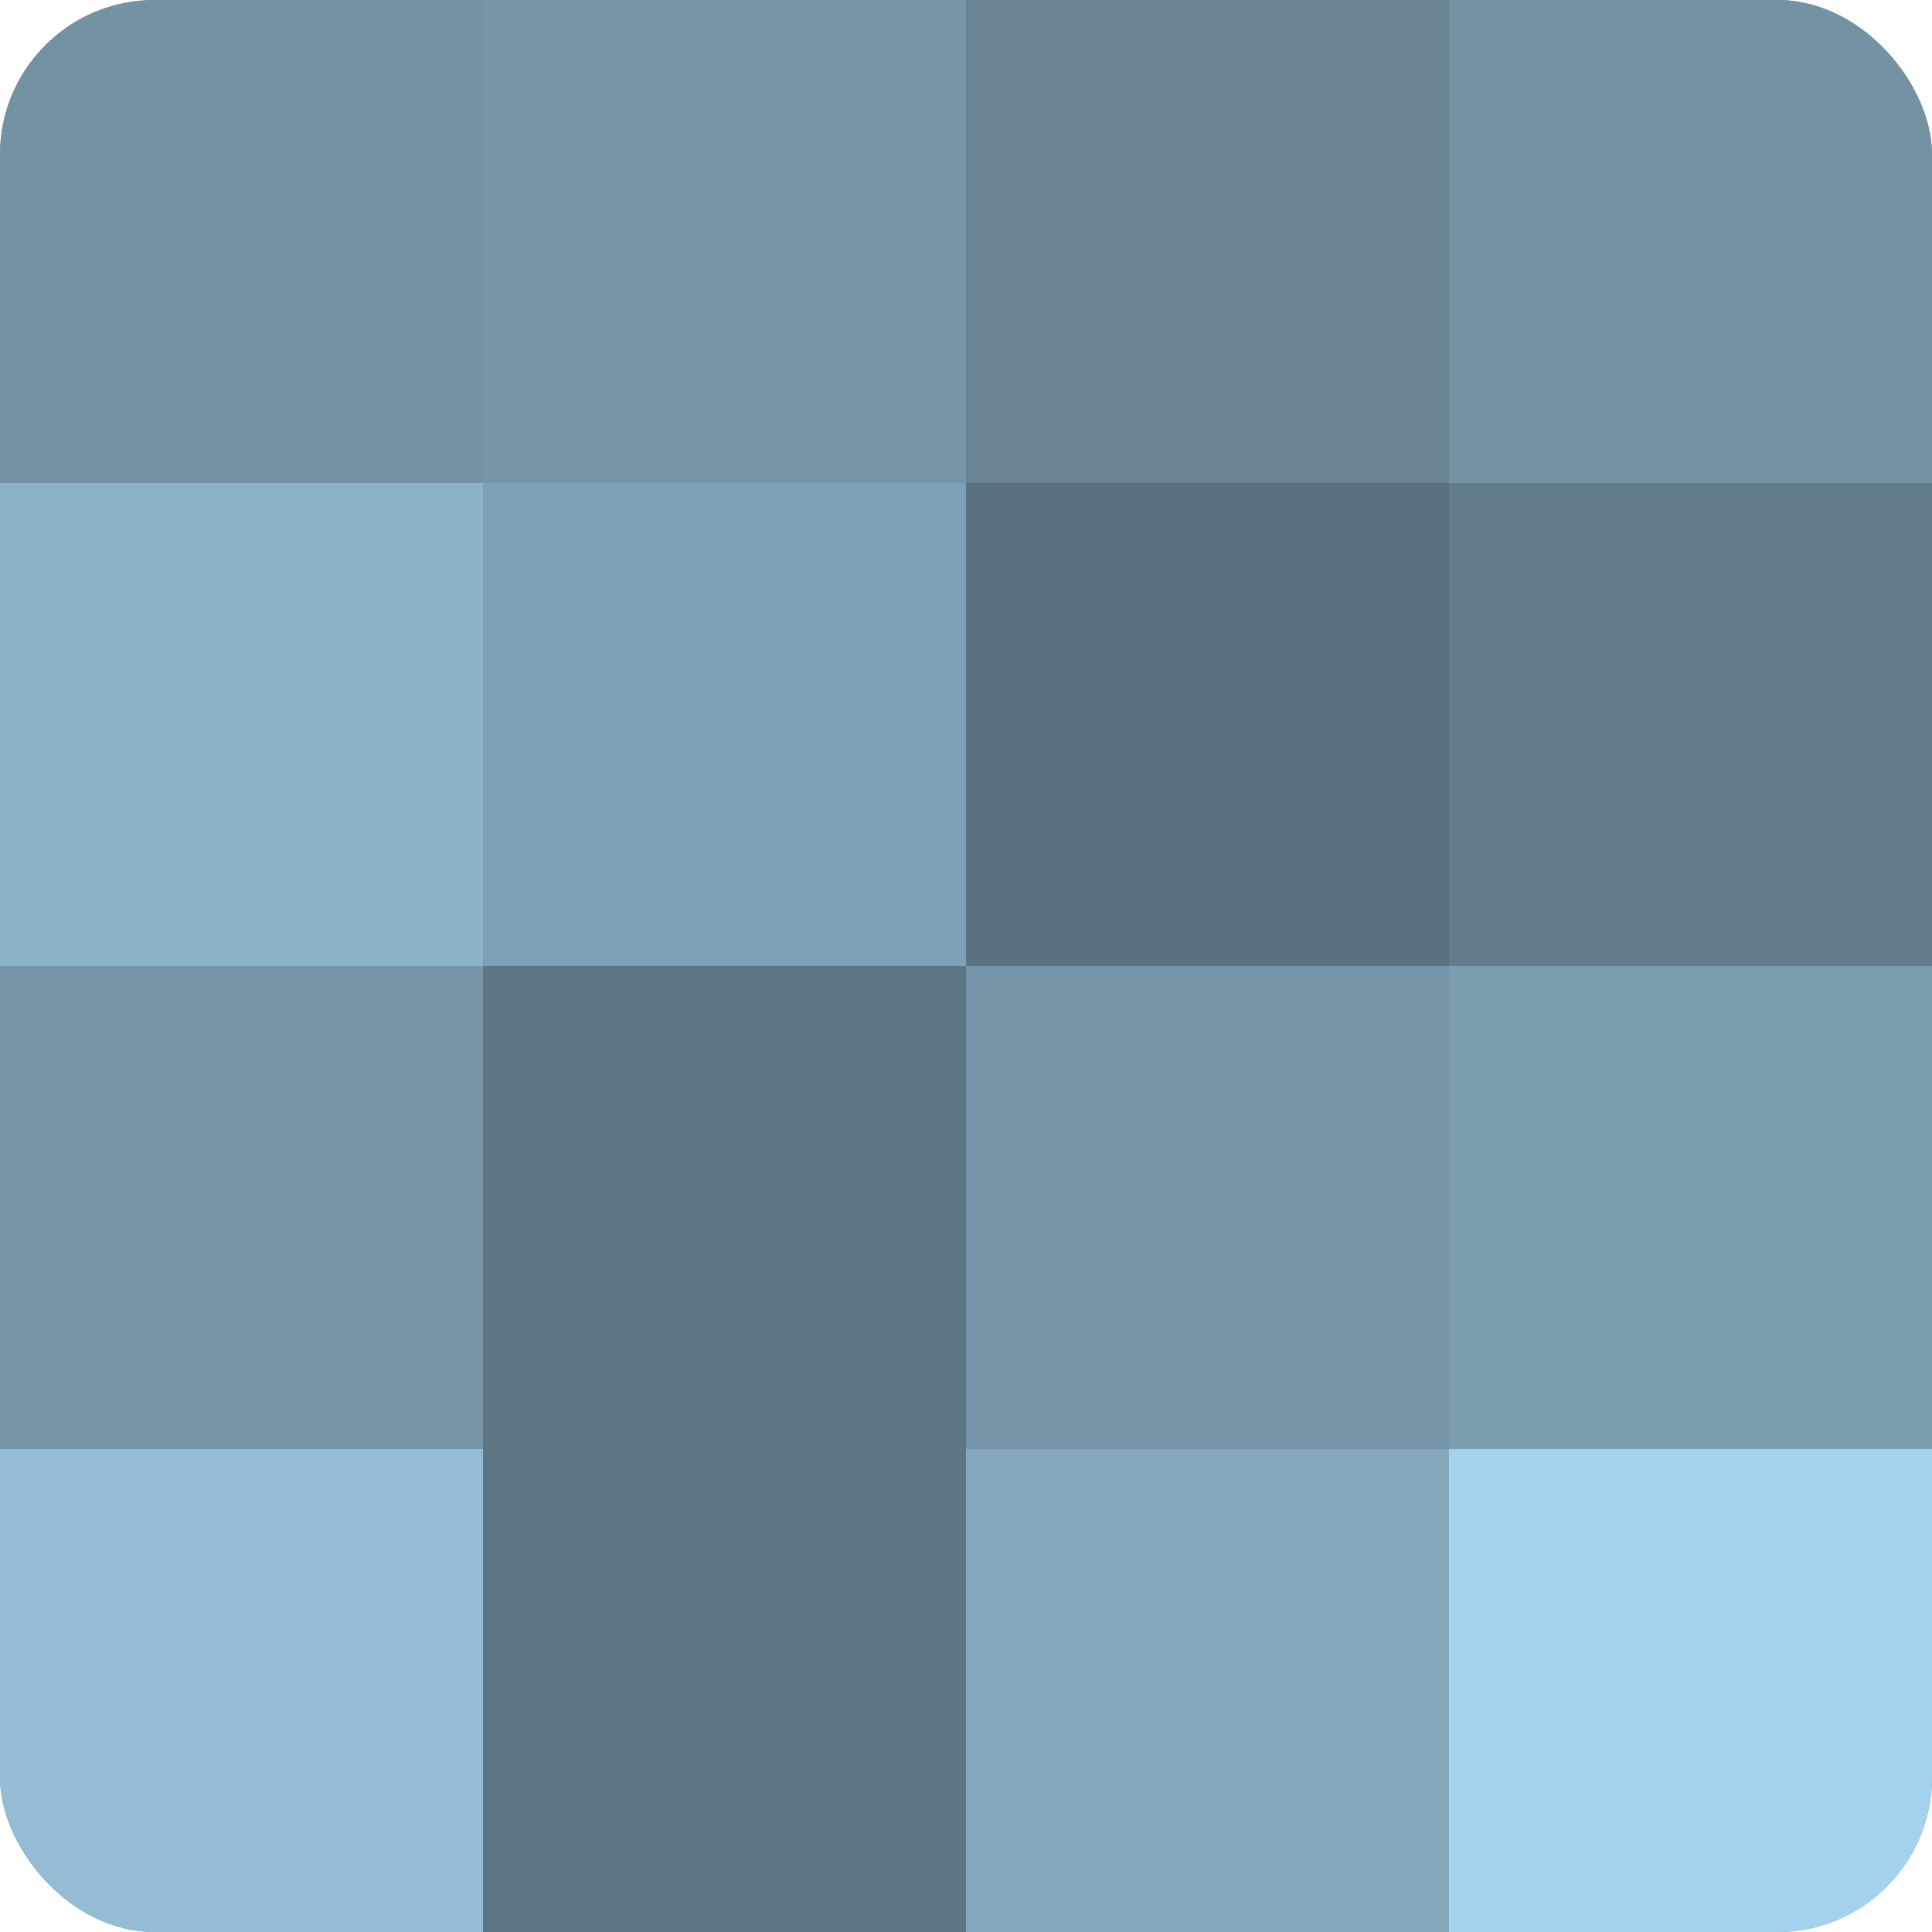<?xml version="1.0" encoding="UTF-8"?>
<svg xmlns="http://www.w3.org/2000/svg" width="60" height="60" viewBox="0 0 100 100" preserveAspectRatio="xMidYMid meet"><defs><clipPath id="c" width="100" height="100"><rect width="100" height="100" rx="8" ry="8"/></clipPath></defs><g clip-path="url(#c)"><rect width="100" height="100" fill="#708ea0"/><rect width="25" height="25" fill="#7392a4"/><rect y="25" width="25" height="25" fill="#8cb2c8"/><rect y="50" width="25" height="25" fill="#7695a8"/><rect y="75" width="25" height="25" fill="#94bcd4"/><rect x="25" width="25" height="25" fill="#7695a8"/><rect x="25" y="25" width="25" height="25" fill="#7ea0b4"/><rect x="25" y="50" width="25" height="25" fill="#5d7684"/><rect x="25" y="75" width="25" height="25" fill="#5d7684"/><rect x="50" width="25" height="25" fill="#688494"/><rect x="50" y="25" width="25" height="25" fill="#5a7280"/><rect x="50" y="50" width="25" height="25" fill="#7695a8"/><rect x="50" y="75" width="25" height="25" fill="#84a7bc"/><rect x="75" width="25" height="25" fill="#7392a4"/><rect x="75" y="25" width="25" height="25" fill="#627d8c"/><rect x="75" y="50" width="25" height="25" fill="#7b9db0"/><rect x="75" y="75" width="25" height="25" fill="#a5d2ec"/></g></svg>
